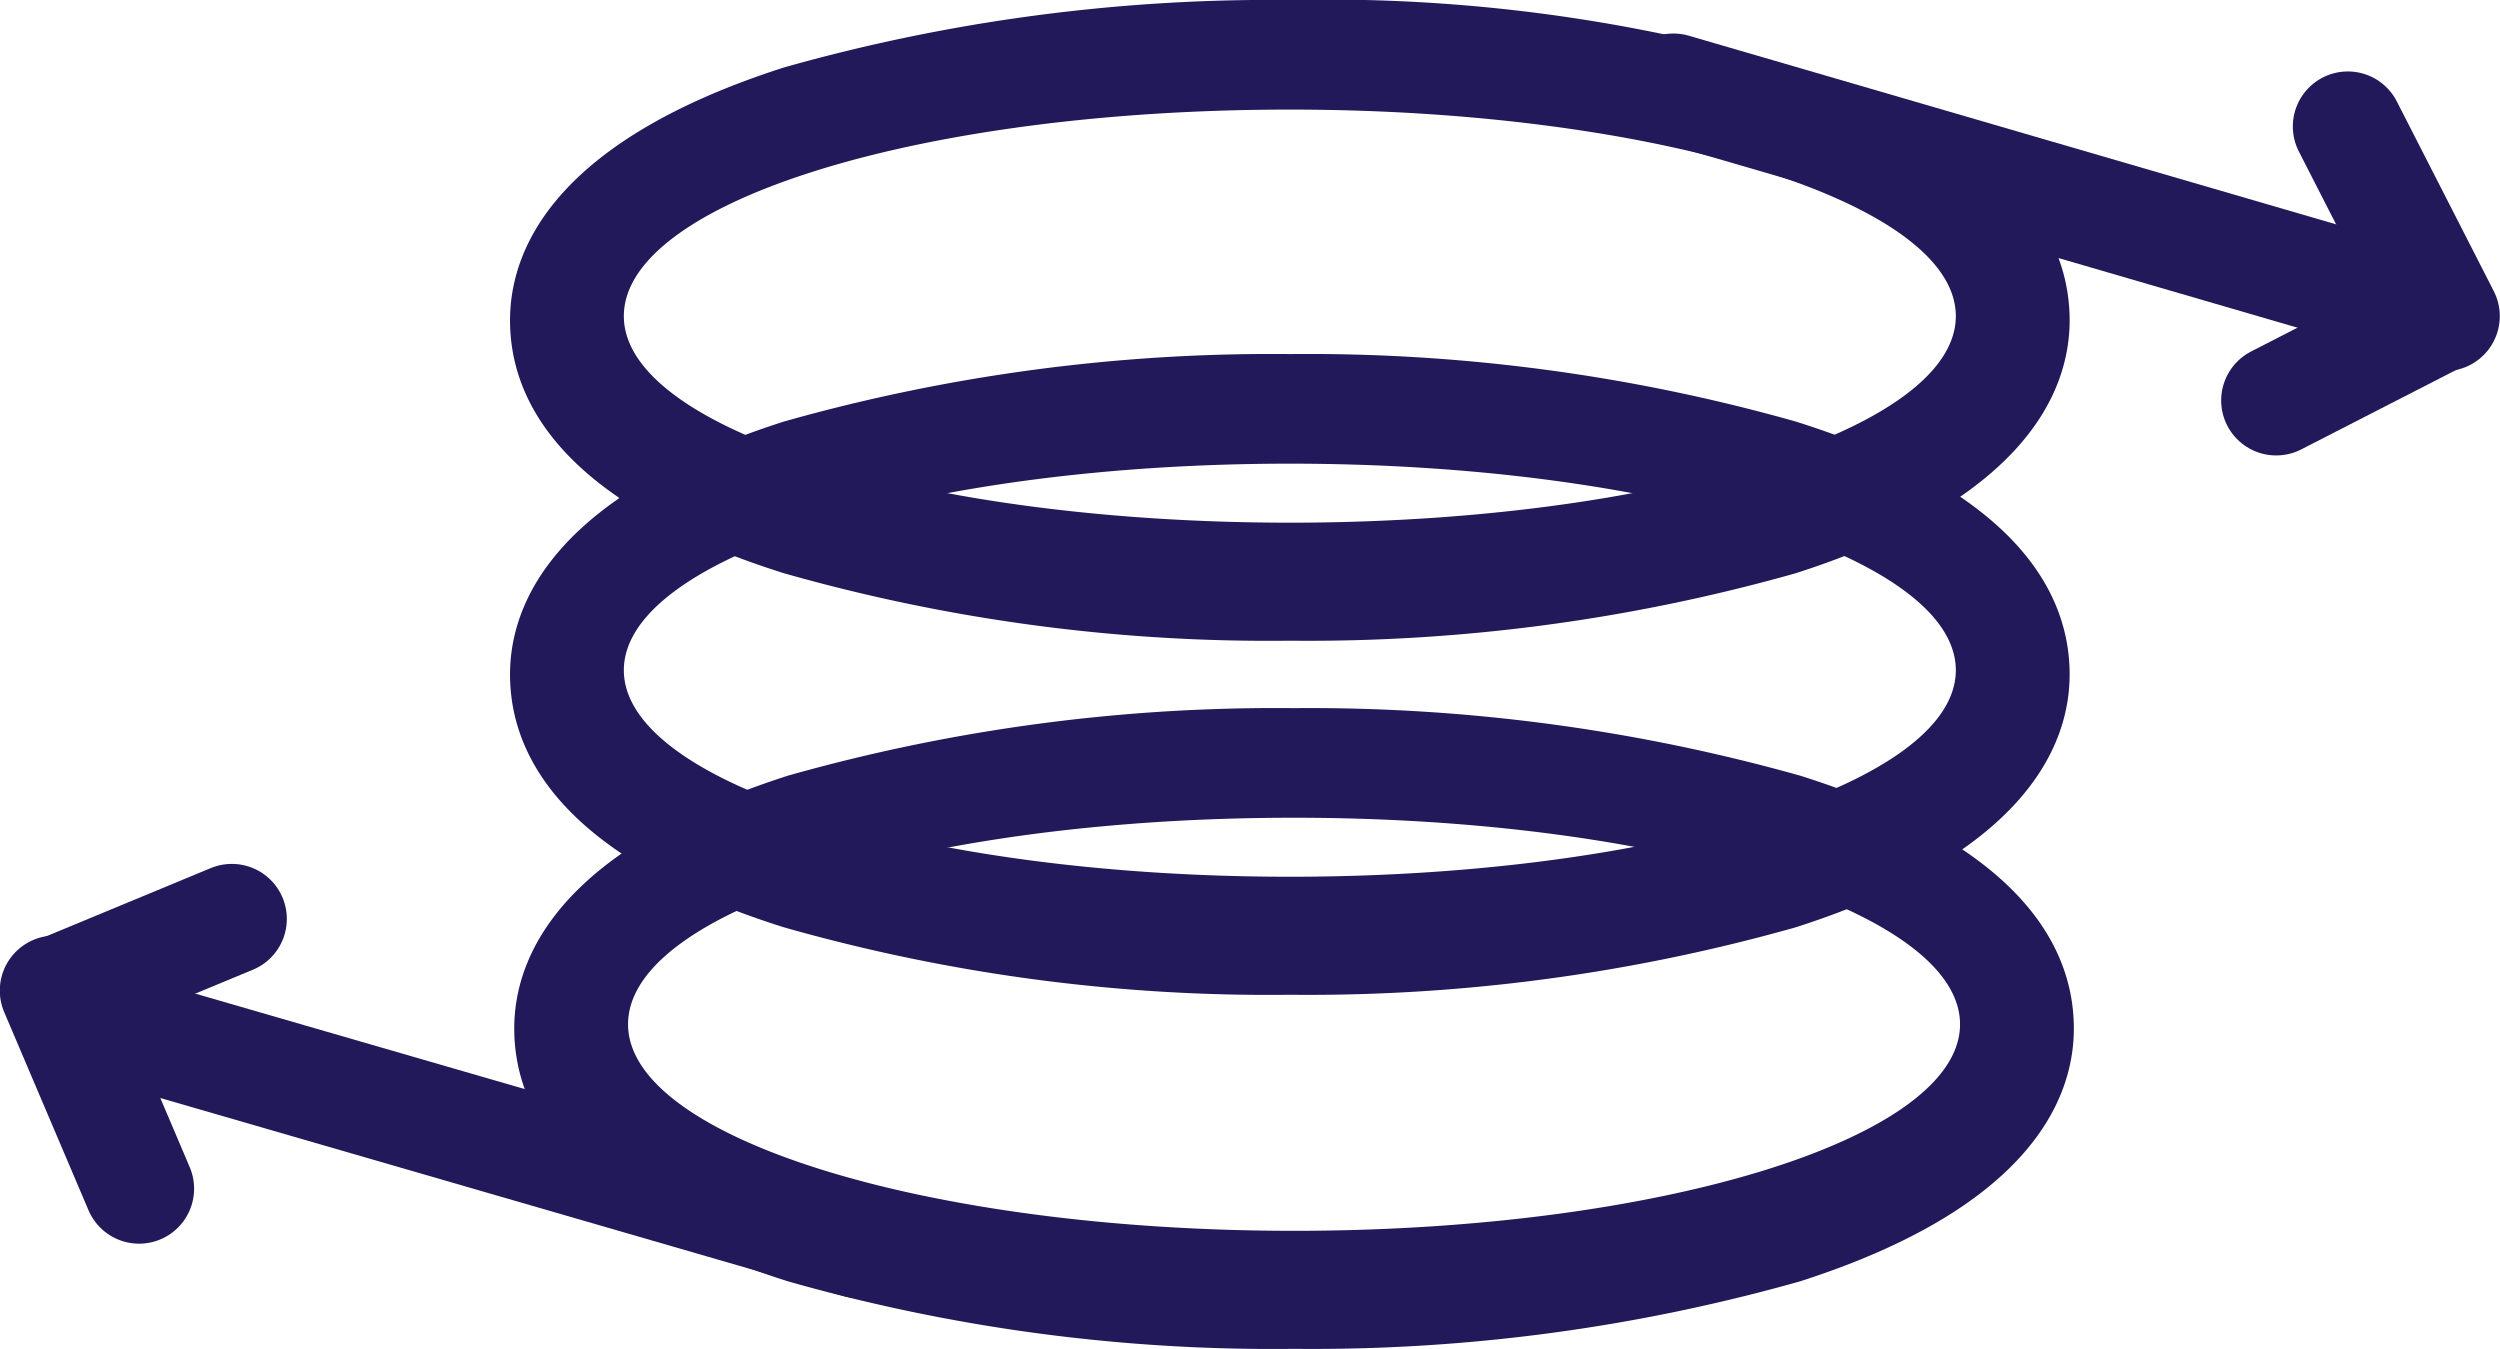 <svg xmlns="http://www.w3.org/2000/svg" viewBox="0 0 59.31 32"><defs><style>.cls-1{fill:#211959;}.cls-2{fill:none;stroke:#211959;stroke-linecap:round;stroke-miterlimit:10;stroke-width:2.61px;}</style></defs><g id="Layer_2" data-name="Layer 2"><g id="Layer_1-2" data-name="Layer 1"><path class="cls-1" d="M30.6,2.6c8.7,0,15.8,2.2,15.8,4.9s-7.1,4.9-15.8,4.9S14.8,10.2,14.8,7.5s7-4.9,15.8-4.9m0-2.6a42.52,42.52,0,0,0-12,1.6c-5.3,1.7-6.5,4.2-6.5,6s1.1,4.3,6.5,6a42,42,0,0,0,12,1.6,42.52,42.52,0,0,0,12-1.6c5.3-1.7,6.5-4.2,6.5-6s-1.1-4.3-6.5-6A39.19,39.19,0,0,0,30.6,0Z"/><path class="cls-1" d="M30.6,11c8.7,0,15.8,2.2,15.8,4.9s-7.1,4.9-15.8,4.9-15.8-2.2-15.8-4.9S21.9,11,30.6,11m0-2.6a42.52,42.52,0,0,0-12,1.6c-5.3,1.7-6.5,4.2-6.5,6s1.1,4.3,6.5,6a42,42,0,0,0,12,1.6,42.52,42.52,0,0,0,12-1.6c5.3-1.7,6.5-4.2,6.5-6s-1.1-4.3-6.5-6a42.52,42.52,0,0,0-12-1.6Z"/><path class="cls-1" d="M30.7,19.4c8.7,0,15.8,2.2,15.8,4.9s-7.1,4.9-15.8,4.9S14.9,27,14.9,24.3s7-4.9,15.8-4.9m0-2.6a42.52,42.52,0,0,0-12,1.6c-5.3,1.7-6.5,4.2-6.5,6s1.1,4.3,6.5,6a42,42,0,0,0,12,1.6,42.52,42.52,0,0,0,12-1.6c5.3-1.7,6.5-4.2,6.5-6s-1.1-4.3-6.5-6a43,43,0,0,0-12-1.6Z"/><line class="cls-2" x1="39.7" y1="2.1" x2="57.2" y2="7.2"/><line class="cls-2" x1="2.8" y1="24.4" x2="20.4" y2="29.5"/><line class="cls-2" x1="55.7" y1="3" x2="58" y2="7.5"/><line class="cls-2" x1="54" y1="9.5" x2="57.9" y2="7.5"/><line class="cls-2" x1="3.3" y1="28.2" x2="1.3" y2="23.5"/><line class="cls-2" x1="5.5" y1="21.8" x2="1.4" y2="23.5"/></g></g></svg>